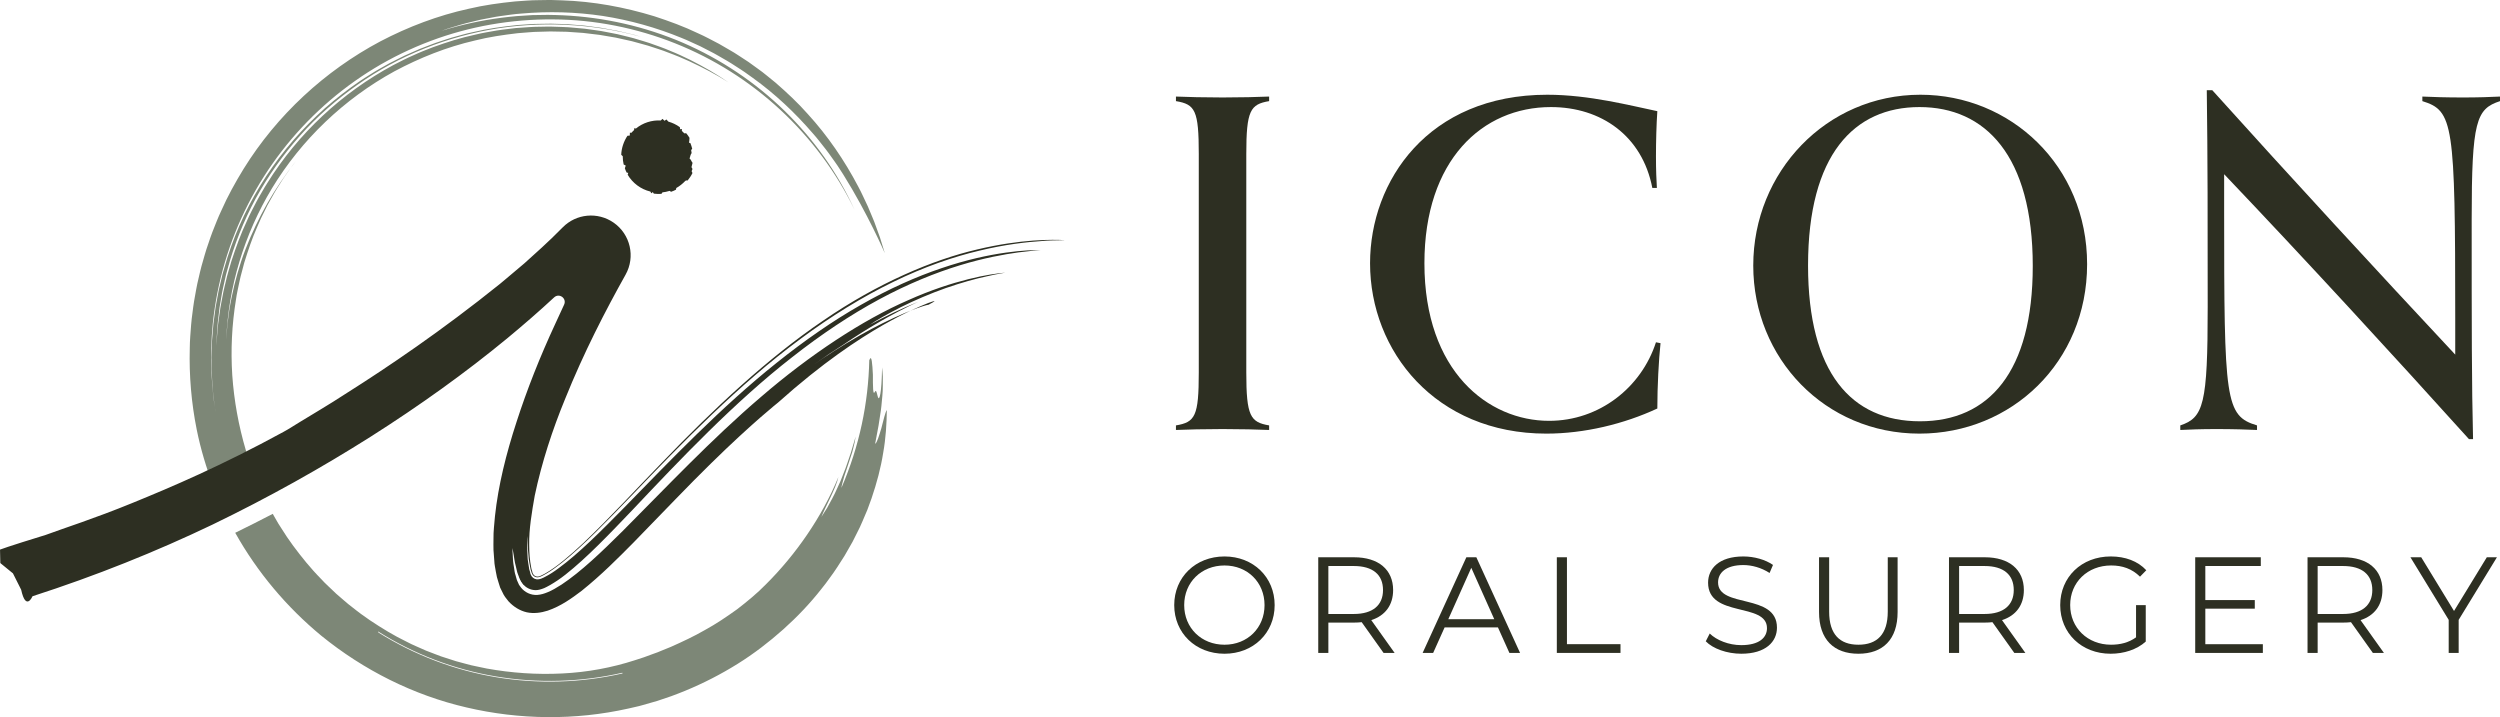 <?xml version="1.0" encoding="UTF-8"?><svg id="Layer_2" xmlns="http://www.w3.org/2000/svg" viewBox="0 0 900 258.164"><g id="Components"><g id="e598359f-32ad-4993-be97-1351ccddbf00_1"><path d="M456.885,154.79c-3.453-.167-10.853-.33-16.772-.33-6.082,0-13.155.163-16.772.33v-1.645c6.906-1.151,8.221-3.29,8.221-19.074V55.48c0-15.784-1.314-17.923-8.221-19.074v-1.645c3.616.167,10.69.33,16.772.33,5.919,0,13.319-.163,16.772-.33v1.645c-6.743,1.151-8.221,3.29-8.221,19.074v78.591c0,15.784,1.478,17.923,8.221,19.074v1.645Z" style="fill:#2d2f22;"/><path d="M597.791,123.548c-.657,6.086-1.151,15.621-1.151,23.511-12.001,5.592-26.307,9.045-39.953,9.045-39.956,0-63.467-29.76-63.467-61.328,0-29.597,20.882-60.671,63.794-60.671,15.127,0,30.09,3.947,39.626,5.919-.327,4.604-.494,11.18-.494,16.278s.167,8.551.33,11.347h-1.645c-3.616-18.747-18.413-29.103-36.499-29.103-24.666,0-45.544,19.07-45.544,56.23,0,38.968,23.017,56.724,44.887,56.724,18.083,0,33.21-12.004,38.471-28.279l1.645.327Z" style="fill:#2d2f22;"/><path d="M691.018,156.104c-34.034,0-59.847-27.131-59.847-60.508,0-33.703,26.307-61.492,60.177-61.492,32.389,0,60.01,25.486,60.01,60.998,0,35.352-27.295,61.002-60.341,61.002ZM731.795,95.763c0-39.789-17.102-57.218-40.777-57.218-23.511,0-40.12,17.099-40.12,57.051,0,38.638,15.621,56.067,40.283,56.067,24.829,0,40.613-17.756,40.613-55.9Z" style="fill:#2d2f22;"/><path d="M888.816,158.076c-27.128-30.087-58.859-64.615-88.126-95.362v12.988c0,68.565.327,73.99,11.837,77.443v1.645c-3.616-.167-8.551-.33-14.633-.33-5.592,0-9.535.163-12.988.33v-1.645c8.384-2.796,9.866-7.564,9.866-42.748,0-29.76,0-53.438-.33-77.937h1.972c28.115,31.242,59.357,65.112,87.472,95.199v-13.152c0-70.206-.657-74.647-11.837-78.1v-1.645c3.616.167,8.547.33,14.633.33,5.588,0,9.866-.163,13.319-.33v1.645c-8.551,2.796-10.196,7.07-10.196,42.585,0,38.638,0,59.19.494,79.084h-1.482Z" style="fill:#2d2f22;"/><path d="M422.72,217.836c0-10.036,7.676-17.513,18.104-17.513,10.33,0,18.05,7.426,18.05,17.513s-7.72,17.509-18.05,17.509c-10.428,0-18.104-7.476-18.104-17.509ZM455.236,217.836c0-8.217-6.147-14.266-14.412-14.266-8.315,0-14.513,6.049-14.513,14.266s6.198,14.263,14.513,14.263c8.264,0,14.412-6.049,14.412-14.263Z" style="fill:#2d2f22;"/><path d="M498.082,235.05l-7.872-11.067c-.886.098-1.768.149-2.752.149h-9.248v10.919h-3.642v-34.433h12.89c8.755,0,14.067,4.426,14.067,11.805,0,5.414-2.854,9.201-7.869,10.824l8.409,11.805h-3.983ZM497.886,212.422c0-5.508-3.642-8.656-10.526-8.656h-9.15v17.266h9.15c6.885,0,10.526-3.195,10.526-8.609Z" style="fill:#2d2f22;"/><path d="M539.251,225.853h-19.183l-4.132,9.197h-3.787l15.741-34.433h3.591l15.741,34.433h-3.838l-4.132-9.197ZM537.926,222.901l-8.264-18.497-8.264,18.497h16.529Z" style="fill:#2d2f22;"/><path d="M560.457,200.617h3.642v31.285h19.281v3.148h-22.923v-34.433Z" style="fill:#2d2f22;"/><path d="M614.076,230.871l1.427-2.807c2.458,2.411,6.837,4.183,11.362,4.183,6.445,0,9.248-2.705,9.248-6.1,0-9.444-21.202-3.638-21.202-16.38,0-5.065,3.936-9.444,12.691-9.444,3.885,0,7.919,1.129,10.675,3.05l-1.231,2.901c-2.952-1.917-6.394-2.854-9.444-2.854-6.296,0-9.099,2.807-9.099,6.249,0,9.444,21.202,3.736,21.202,16.282,0,5.065-4.034,9.393-12.839,9.393-5.167,0-10.232-1.819-12.789-4.473Z" style="fill:#2d2f22;"/><path d="M654.853,220.341v-19.724h3.642v19.579c0,8.166,3.834,11.903,10.526,11.903,6.736,0,10.574-3.736,10.574-11.903v-19.579h3.544v19.724c0,9.887-5.316,15.004-14.117,15.004s-14.168-5.116-14.168-15.004Z" style="fill:#2d2f22;"/><path d="M725.15,235.05l-7.872-11.067c-.886.098-1.768.149-2.752.149h-9.248v10.919h-3.642v-34.433h12.89c8.755,0,14.067,4.426,14.067,11.805,0,5.414-2.854,9.201-7.869,10.824l8.409,11.805h-3.983ZM724.954,212.422c0-5.508-3.642-8.656-10.526-8.656h-9.15v17.266h9.15c6.885,0,10.526-3.195,10.526-8.609Z" style="fill:#2d2f22;"/><path d="M768.977,217.836h3.493v13.133c-3.246,2.901-7.872,4.375-12.643,4.375-10.476,0-18.152-7.426-18.152-17.509s7.676-17.513,18.203-17.513c5.214,0,9.739,1.674,12.789,4.967l-2.262,2.313c-2.901-2.854-6.347-4.034-10.381-4.034-8.508,0-14.757,6.049-14.757,14.266,0,8.163,6.249,14.263,14.709,14.263,3.297,0,6.343-.737,9.001-2.654v-11.608Z" style="fill:#2d2f22;"/><path d="M814.627,231.902v3.148h-24.35v-34.433h23.613v3.148h-19.971v12.248h17.807v3.101h-17.807v12.789h20.708Z" style="fill:#2d2f22;"/><path d="M854.227,235.05l-7.872-11.067c-.886.098-1.768.149-2.752.149h-9.248v10.919h-3.642v-34.433h12.89c8.755,0,14.067,4.426,14.067,11.805,0,5.414-2.854,9.201-7.869,10.824l8.409,11.805h-3.983ZM854.031,212.422c0-5.508-3.642-8.656-10.526-8.656h-9.15v17.266h9.15c6.885,0,10.526-3.195,10.526-8.609Z" style="fill:#2d2f22;"/><path d="M885.12,223.148v11.903h-3.591v-11.903l-13.773-22.531h3.885l11.805,19.332,11.805-19.332h3.642l-13.773,22.531Z" style="fill:#2d2f22;"/><path d="M76.838,175.126c4.362-1.993,8.974-4.183,13.823-6.585-.773-2.144-1.494-4.307-2.168-6.479-2.603-8.829-4.24-17.858-4.872-26.948-.591-9.095-.144-18.226,1.319-27.197.303-2.257.848-4.465,1.296-6.696.207-1.121.537-2.211.817-3.313l.872-3.304c1.347-4.349,2.795-8.688,4.653-12.872.462-1.047.896-2.107,1.38-3.145l1.525-3.082.764-1.544c.269-.506.557-1.003.835-1.506l1.686-3.01c.565-1.003,1.211-1.957,1.815-2.939.629-.966,1.195-1.975,1.876-2.908,1.342-1.878,2.609-3.818,4.078-5.612-3.786,4.856-7.27,9.903-10.297,15.206-3.013,5.307-5.641,10.815-7.843,16.505-2.208,5.691-3.845,11.603-5.07,17.621-.269,1.513-.604,3.016-.814,4.543-.2,1.528-.4,3.058-.6,4.59-.175,1.535-.245,3.085-.369,4.63-.026.45-.063.898-.093,1.347.712-19.138,6.487-38.106,16.47-54.652,10.595-17.494,25.955-32.17,44.088-42.108,9.111-4.866,18.821-8.747,28.969-11.086,5.048-1.277,10.22-2.024,15.407-2.633l3.91-.313c.652-.045,1.303-.124,1.957-.142l1.962-.058,3.93-.112,3.935.078,1.969.04,1.965.137,3.935.274,3.92.469,1.963.234,1.949.331,3.902.664,3.868.859,1.937.431,1.913.525c1.275.355,2.558.688,3.83,1.059,2.51.851,5.069,1.579,7.532,2.585,1.236.487,2.498.918,3.718,1.45l3.662,1.601c4.83,2.253,9.604,4.704,14.121,7.611-4.355-3.065-9.008-5.674-13.743-8.089l-3.602-1.715c-1.195-.586-2.444-1.041-3.665-1.568-2.436-1.075-4.964-1.896-7.462-2.804-1.256-.429-2.538-.777-3.807-1.17-1.27-.386-2.541-.775-3.837-1.065l-3.868-.948c-1.296-.282-2.604-.508-3.905-.764l-1.956-.373c-.651-.122-1.312-.191-1.967-.288l-3.94-.545c-1.317-.15-2.64-.237-3.959-.358-1.321-.114-2.639-.244-3.965-.261l-3.971-.134c-1.323-.044-2.647.028-3.97.037-2.649-.011-5.284.228-7.921.406l-.99.068-.984.12-1.966.239-1.967.239c-.656.072-1.311.16-1.958.284-2.6.459-5.209.859-7.769,1.499-5.159,1.103-10.192,2.698-15.134,4.488l-3.672,1.439c-.617.229-1.219.489-1.816.766l-1.796.809c-2.42,1.028-4.735,2.269-7.074,3.456-18.493,9.922-34.276,24.645-45.267,42.307-.728,1.077-1.354,2.217-2.008,3.339-.639,1.131-1.332,2.233-1.927,3.387-1.181,2.312-2.434,4.59-3.463,6.973-2.228,4.69-3.997,9.577-5.602,14.501-.709,2.492-1.513,4.959-2.06,7.492-.292,1.261-.628,2.514-.887,3.782l-.721,3.816c-.114.637-.254,1.271-.347,1.911l-.266,1.923-.532,3.847-.342,3.868-.173,1.935c-.05.644-.057,1.293-.088,1.938l.025-1.726.112-1.724.226-3.446c.047-1.152.24-2.29.358-3.435l.405-3.433.577-3.407c.213-1.132.348-2.28.624-3.4l.756-3.373.38-1.688.463-1.666c2.392-8.905,5.823-17.534,10.194-25.662,4.429-8.096,9.784-15.68,15.915-22.572,6.106-6.919,13.107-13.021,20.637-18.329,15.053-10.668,32.648-17.574,50.819-20.416,18.201-2.738,36.999-1.379,54.609,4.012-1.282-.401-2.578-.751-3.867-1.129l-1.935-.557c-.648-.174-1.305-.313-1.957-.47l-3.922-.922-3.962-.732-1.981-.364-1.996-.269-3.995-.528-4.015-.332-2.009-.164c-.67-.043-1.342-.047-2.013-.073l-4.028-.124c-1.344-.012-2.688.043-4.031.06-2.69-.01-5.367.268-8.05.433-5.344.552-10.688,1.275-15.919,2.533-2.641.528-5.213,1.327-7.812,2.025-1.292.377-2.559.831-3.84,1.244l-1.917.633c-.639.211-1.258.476-1.889.711l-3.769,1.453-3.696,1.629-1.847.818-1.805.907c-1.202.609-2.413,1.2-3.607,1.823-2.334,1.345-4.73,2.59-6.98,4.078-1.132.73-2.3,1.409-3.405,2.183l-3.316,2.318c-4.343,3.193-8.573,6.569-12.453,10.328-15.682,14.839-27.443,33.947-33.273,54.874l-.569,1.954-.473,1.98-.941,3.962-.743,4.005-.367,2.003-.271,2.018-.537,4.04-.335,4.062-.166,2.032-.066,2.038-.127,4.076c.057,5.434.235,10.887.998,16.282.233,2.346.68,4.661,1.086,6.982-2.235-11.71-2.782-23.737-1.606-35.603,1.544-14.939,5.872-29.582,12.721-42.945,6.833-13.37,16.165-25.451,27.356-35.463,5.593-5.008,11.646-9.502,18.062-13.405,6.42-3.894,13.205-7.185,20.233-9.825,14.058-5.292,29.097-7.901,44.108-7.78,15.019.071,30.003,3.07,43.951,8.612,13.952,5.55,26.852,13.717,37.859,23.93,11.008,10.206,20.154,22.439,26.716,35.952-6.016-13.22-14.659-25.351-25.194-35.604-10.537-10.26-23.012-18.612-36.593-24.488-13.597-5.848-28.275-9.155-43.05-9.876-1.848-.049-3.697-.165-5.545-.157l-5.547.082-5.535.353c-1.845.127-3.675.396-5.514.589-7.332.941-14.58,2.515-21.635,4.698,2.283-.876,4.65-1.493,6.985-2.22,1.163-.379,2.366-.613,3.549-.923,1.189-.286,2.375-.592,3.569-.861l3.607-.689c1.204-.227,2.404-.476,3.621-.619,2.429-.32,4.851-.721,7.299-.874,9.767-.87,19.648-.593,29.374.852,9.716,1.507,19.255,4.176,28.353,7.913,1.154.428,2.26.969,3.382,1.47l3.355,1.531,3.28,1.687c1.094.56,2.191,1.116,3.245,1.751l3.192,1.844c1.077.595,2.079,1.31,3.122,1.959,1.028.674,2.08,1.312,3.086,2.016l3.001,2.14c7.979,5.742,15.184,12.517,21.587,19.953,1.649,1.819,3.105,3.799,4.641,5.712.779.949,1.447,1.982,2.175,2.969.705,1.004,1.447,1.982,2.122,3.006,0,0,.963,1.437,2,3.09,8.838,14.101,14.986,28.357,14.986,28.357l-.591-1.906-1.184-3.811-1.361-3.746-.681-1.873c-.241-.618-.507-1.225-.762-1.839l-1.54-3.673c-.539-1.212-1.132-2.399-1.696-3.6-.575-1.198-1.127-2.406-1.778-3.563-4.938-9.395-10.974-18.25-18.203-26.152-3.547-4.014-7.487-7.68-11.556-11.226l-3.147-2.556c-.53-.419-1.043-.863-1.589-1.263l-1.641-1.202c-1.099-.796-2.187-1.61-3.304-2.388-1.138-.746-2.278-1.492-3.42-2.24-.592-.378-1.17-.777-1.773-1.138l-1.817-1.067c-1.216-.702-2.417-1.435-3.649-2.112-2.5-1.284-4.954-2.665-7.534-3.792-5.072-2.44-10.374-4.375-15.725-6.125-10.765-3.298-21.957-5.366-33.231-5.742l-4.228-.135-4.229.068c-2.822-.009-5.635.283-8.451.458-5.616.567-11.23,1.341-16.738,2.645-11.056,2.427-21.74,6.476-31.776,11.729-20.009,10.635-37.233,26.559-49.221,45.886-2.967,4.842-5.732,9.824-8.026,15.031-1.23,2.567-2.221,5.235-3.276,7.877-.523,1.323-.938,2.685-1.41,4.027-.452,1.348-.941,2.686-1.305,4.062l-1.17,4.104c-.385,1.37-.665,2.766-1,4.149-.7,2.76-1.134,5.576-1.647,8.374-.259,1.4-.385,2.819-.583,4.227-.162,1.414-.402,2.819-.479,4.239-.216,2.836-.477,5.671-.492,8.515-.263,9.815.57,19.665,2.506,29.306,1.413,6.967,3.45,13.8,6.006,20.429ZM79.238,156.844c-.206-.882-.401-1.766-.587-2.653.193.885.389,1.769.587,2.653Z" style="fill:#7d8777;"/><path d="M315.048,159.762c.383-2.077.77-4.298,1.232-6.577.177-1.151.356-2.32.537-3.499.176-1.179.395-2.36.489-3.562.224-2.396.521-4.785.505-7.131.019-1.169.021-2.32.003-3.445-.033-1.123-.16-2.224-.273-3.284-.15,9.935-1.006,11.572-1.336,10.998-.199-.285-.365-1.119-.544-1.753-.168-.634-.405-1.074-.616-.576-.482.95-.605.424-.716-.826-.096-1.25-.086-3.221-.085-5.158-.2-3.891-.426-7.622-1.307-5.264-.343,15.376-3.493,30.826-10.034,45.967.078-.598.219-1.25.41-1.941.179-.696.366-1.448.608-2.22.459-1.555,1.13-3.193,1.639-4.908.278-.85.557-1.702.832-2.541.136-.419.271-.837.405-1.248.108-.418.217-.832.323-1.237.411-1.624.769-3.131.92-4.405-.377,1.266-.755,2.534-1.134,3.805-.19.634-.363,1.276-.561,1.909l-.643,1.884c-.44,1.254-.821,2.527-1.296,3.767-.484,1.237-.968,2.472-1.45,3.705l-.363.925-.41.903-.823,1.801c-.552,1.198-1.079,2.403-1.724,3.545-.626,1.149-1.249,2.294-1.869,3.434-.671,1.112-1.377,2.194-2.074,3.269,1.592-4.043,5.148-10.06,6.137-14.41-5.987,14.614-15.54,28.172-26.099,38.663-3.225,3.311-6.793,6.213-10.413,9.008-3.719,2.661-7.497,5.236-11.51,7.421-3.954,2.289-8.104,4.217-12.303,6.088-1.065.432-2.131.865-3.2,1.298l-1.601.663-1.633.586c-1.088.4-2.178.801-3.272,1.203-1.1.379-2.219.714-3.33,1.084-8.096,2.621-16.994,4.314-26.085,4.74-9.091.469-18.326-.18-27.135-1.773-1.24-.236-2.472-.52-3.709-.778l-1.857-.396c-.618-.139-1.225-.322-1.838-.48l-3.674-.987-3.628-1.168-1.815-.589-1.785-.679-3.57-1.369-3.503-1.547c-.582-.264-1.176-.502-1.747-.787l-1.713-.862c-4.614-2.22-8.999-4.907-13.268-7.761l-3.15-2.223c-1.05-.742-2.036-1.572-3.057-2.353l-1.521-1.188c-.508-.394-.98-.835-1.472-1.25l-2.924-2.526-2.799-2.664c-.463-.449-.944-.88-1.392-1.342l-1.333-1.4c-.879-.942-1.8-1.848-2.648-2.819l-2.53-2.926c-3.273-3.98-6.401-8.1-9.095-12.497l-1.04-1.63c-.335-.55-.642-1.117-.966-1.674l-1.023-1.795c-4.439,2.316-8.949,4.588-13.517,6.821,7.911,14.148,18.509,26.752,30.983,37.047,15.205,12.355,33.158,21.409,52.272,25.824,19.083,4.479,39.118,4.692,58.27.401l2.621-.601,1.309-.302c.434-.11.863-.239,1.296-.358,1.723-.491,3.449-.966,5.162-1.475,1.693-.574,3.387-1.147,5.076-1.72,1.685-.585,3.324-1.291,4.982-1.933,6.58-2.709,12.889-5.954,18.826-9.654,5.938-3.701,11.441-7.936,16.517-12.468,5.071-4.539,9.701-9.415,13.743-14.581,1.053-1.255,2.002-2.584,2.953-3.897.949-1.314,1.916-2.602,2.765-3.965.868-1.347,1.747-2.673,2.575-4.019.785-1.372,1.566-2.735,2.343-4.091l.575-1.016.525-1.04c.348-.691.695-1.381,1.039-2.07.342-.687.683-1.373,1.024-2.056.334-.685.619-1.393.928-2.086.597-1.392,1.208-2.764,1.766-4.146.511-1.399,1.02-2.788,1.524-4.165,1.892-5.547,3.351-11.025,4.194-16.385.956-5.331,1.252-10.537,1.318-15.444-.592.815-1.228,3.734-1.959,6.504-.827,2.752-1.597,5.387-2.253,5.659ZM178.7,243.81c-15.038-2.485-29.558-8.001-42.47-16.104l-.143-.4c12.901,8.148,27.424,13.702,42.472,16.215,15.044,2.519,30.608,2.078,45.471-1.329l.097.244c-14.848,3.407-30.392,3.864-45.426,1.374Z" style="fill:#7d8777;"/><path d="M383.305,86.456s-.727,0-2.152.054c-1.426.026-3.498.026-6.188.268-5.354.351-13.102,1.211-22.331,3.445-9.255,2.179-19.963,5.838-31.021,11.246-11.057,5.353-22.465,12.375-33.496,20.581-22.169,16.384-42.616,37.45-60.588,56.202-8.986,9.283-17.515,18.188-25.263,24.349-1.883,1.479-3.767,2.852-5.408,3.794-.78.457-1.695.968-2.179,1.156-.215.108-.431.162-.646.215-.861.242-1.695-.108-2.152-.673-.188-.215-.323-.457-.403-.699-.081-.081-.108-.215-.135-.405,0-.026-.054-.188-.135-.403l-.188-.593c-.323-1.802-.727-3.469-.78-5.192-.081-.834-.161-1.587-.215-2.26-.027-.727,0-1.399-.027-1.992,0-1.184-.027-2.044-.081-2.583,0,0-.027.485-.054,1.425.027.916-.188,2.422-.027,4.063.027.861.081,1.802.135,2.824.081.996.323,1.938.457,3.04.027.593.215.996.35,1.453.081.269.081.377.107.459,0,.106.027.214.054.296.134.323.269.699.511,1.022.511.673,1.426,1.184,2.475.996.242-.028.511-.081.78-.189.162-.026.162-.052.457-.188.323-.108.7-.296,1.077-.511,1.506-.753,3.228-1.856,4.977-3.175,7.184-5.273,15.12-13.237,23.38-21.63,16.546-16.951,35.056-36.348,55.019-52.249,9.954-7.964,20.178-15.093,30.321-20.851,10.089-5.784,20.044-10.197,29.03-13.209,17.999-6.135,31.72-6.618,35.594-6.484,0,0-.727.054-2.072.134-1.345.162-3.336.377-5.892.673-5.058.7-12.402,1.992-21.066,4.654-8.663,2.637-18.672,6.672-29.003,12.242-10.332,5.569-20.985,12.672-31.343,20.823-20.824,16.224-40.168,36.672-57.279,54.778-8.556,8.958-16.707,17.488-24.321,23.487-1.91,1.506-3.767,2.744-5.489,3.739-.888.539-1.749.916-2.179,1.13-.538.215-1.076.405-1.614.539-1.964.539-3.901-.08-5.22-1.156l-.296-.297c-.081-.054-.162-.108-.215-.188-.834-.916-1.399-1.91-1.748-2.933-.135-.322-.242-.645-.35-.941-.135-.377-.296-.673-.349-1.077-.189-.753-.35-1.479-.511-2.152-.377-1.318-.484-2.637-.673-3.659-.161-1.076-.35-1.91-.484-2.556,0,0,0,.403.054,1.184.054.808.108,1.964.189,3.471.054.754.215,1.507.349,2.395.135.861.215,1.856.538,2.718.323.968.35,1.587.753,2.34.162.377.35.754.511,1.13.269.351.538.7.78,1.077,1.238,1.533,3.417,2.744,5.865,2.555,1.211-.08,2.448-.457,3.659-.968,1.507-.593,3.283-1.641,5.005-2.744,7.022-4.654,14.394-11.73,22.008-19.29,15.255-15.282,31.989-33.093,49.773-48.266,17.703-15.256,36.617-27.712,53.028-34.842,16.331-7.319,29.622-9.497,34.922-9.901,0,0-.646.135-1.775.323-1.13.189-2.771.511-4.735.97-3.982.833-9.309,2.313-14.878,4.25-5.542,1.964-11.273,4.413-16.169,6.861-4.87,2.475-8.959,4.816-11.246,6.377,5.677-3.095,11.515-5.866,17.461-8.287-9.39,4.304-18.349,9.577-26.904,15.416-3.579,2.26-7.103,4.627-10.546,7.102,3.874-2.69,9.954-6.752,16.465-10.438,5.462-3.12,11.192-5.946,15.793-7.883.834-.349,1.641-.673,2.394-.995-2.583,1.238-5.865,2.906-9.954,5.219-8.798,5.085-21.416,13.29-37.72,27.872,0,0-2.206,1.748-6.349,5.355-4.143,3.632-10.223,9.12-17.891,16.654-7.695,7.506-16.842,17.165-27.819,28.411-5.542,5.595-11.515,11.622-18.618,17.326-3.632,2.744-7.452,5.515-12.242,7.157-2.367.753-4.977,1.13-7.506.591-2.502-.565-4.816-2.018-6.592-3.954-.807-.996-1.641-1.992-2.152-3.203l-.861-1.748-.592-1.883-.565-1.884-.377-1.91c-.189-1.291-.538-2.583-.565-3.902-.108-1.318-.215-2.637-.296-3.954-.054-1.345,0-2.69,0-4.036-.054-2.718.323-5.435.538-8.179,1.184-11.031,4.009-22.385,7.775-33.927,3.739-11.568,8.394-23.38,13.963-35.351,1.01-2.264,2.055-4.529,3.134-6.796,1.085-2.28-1.737-4.356-3.587-2.638-5.385,5.004-11.036,9.9-16.873,14.733-14.986,12.35-31.451,24.16-49.154,35.406-17.73,11.219-36.724,21.873-56.983,31.666-20.286,9.712-41.917,18.402-64.759,25.774,0,0-2.368,5.542-4.09-2.341l-2.959-5.892-4.547-3.712-.108-4.844s2.152-.887,16.492-5.299c7.049-2.61,17.219-5.784,31.236-11.516,13.99-5.703,32.043-13.398,54.266-25.532,0,0,.565-.297,1.614-.914,1.023-.646,2.556-1.588,4.547-2.798,3.955-2.449,9.82-5.812,16.896-10.44,14.259-9.013,33.953-22.276,54.912-39.145,0,0,.78-.646,2.287-1.91,1.48-1.265,3.686-3.121,6.538-5.516,3.619-3.278,8.515-7.559,13.758-12.914,4.865-4.969,12.623-5.695,18.338-1.732h0c6.062,4.204,7.918,12.309,4.317,18.747-7.199,12.872-15.014,27.944-21.777,44.758-4.52,10.977-8.394,22.761-10.923,34.788-1.049,5.946-2.099,12.107-1.991,17.757,0,2.824.215,5.569.673,7.856.054.673.242,1.076.377,1.561.135.403.081.43.135.591.107.242.215.485.404.7.323.403.834.673,1.372.673.269,0,.538-.054.78-.135.188-.054.161-.054.511-.215.43-.16.969-.511,1.48-.753,4.25-2.395,9.201-6.7,13.882-11.085,9.47-9.013,18.752-19.156,28.169-28.841,18.752-19.533,38.258-37.72,58.033-51.118,19.667-13.534,39.549-21.928,55.423-25.613,15.9-3.794,27.335-3.606,31.559-3.363Z" style="fill:#2d2f22;"/><path d="M334.285,109.7c-.7.054-3.148.834-6.538,2.153,3.014-1.399,5.085-2.233,6.403-2.772,5.031-1.829.135.565.135.619Z" style="fill:#2d2f22;"/><path d="M192.177,198.673c-.027-.269-.054-.619-.054-.969" style="fill:#2d2f22;"/><path d="M192.123,197.704c0,.35.027.7.054.969" style="fill:#2d2f22;"/><path d="M186.07,203.516s.027.161.269,1.48c.027.646.404,1.668.673,2.61.108.457.296.888.565,1.372.188.538.565,1.049,1.022,1.614.054.054.108.135.188.215" style="fill:#2d2f22;"/><path d="M249.298,60.836c-.101.241-.177.52-.317.786.102.228.203.444.304.671-.456.963-1.064,1.85-1.723,2.673l-.507-.013c-.127.063-.279.089-.367.19-.95,1.001-2.027,1.875-3.218,2.534-.038.203-.063.367-.127.608-.532.279-1.127.557-1.761.76-.14-.088-.279-.177-.52-.329-.406.114-.899.253-1.381.354-.418.063-.849.127-1.191.177-.165.241-.253.38-.38.545-.862.063-1.761.038-2.724-.076-.089-.14-.228-.342-.38-.558-.165.14-.354.291-.545.431-.063-.14-.152-.291-.228-.444-.038-.063-.063-.177-.127-.19-3.408-.811-6.411-3.079-8.146-6.056.076-.266.127-.456.203-.659-.19-.038-.354-.076-.57-.114-.279-.532-.507-1.115-.646-1.546.114-.456.215-.722.317-.976-.304-.139-.507-.253-.747-.38-.228-.963-.33-1.976-.33-2.99-.177-.177-.354-.342-.545-.507.089-2.42.9-4.814,2.23-6.841.228-.038.494-.063.849-.089.013-.317.013-.671.038-1.026.165.013.342.013.57.025.304-.342.621-.709.975-1.001-.012-.228-.025-.393-.038-.608.215.025.431.038.684.076,2.445-2.027,5.726-3.091,8.944-2.888.152-.14.317-.317.595-.583.254.203.52.456.76.697.177-.139.367-.279.646-.481.203.203.406.418.735.785,1.343.367,2.825,1.039,4.117,1.989.038.241.063.469.101.747.177-.025.406-.076.633-.088-.013.215-.013.444-.013.684.304.266.608.557.874.874.241-.013.481-.013.697-.025.469.583.912,1.165,1.178,1.647,0,.709-.089,1.242-.177,1.761.165.038.317.076.482.114.279.684.519,1.393.671,2.078-.165.177-.254.304-.38.431.051.38.114.773.177,1.165-.342.177-.507,1.166-.747,1.913.545.355.608,1.001,1.077,1.546-.089.494-.228,1.026-.393,1.545.127.228.241.431.367.659Z" style="fill:#2d2f22;"/></g></g></svg>